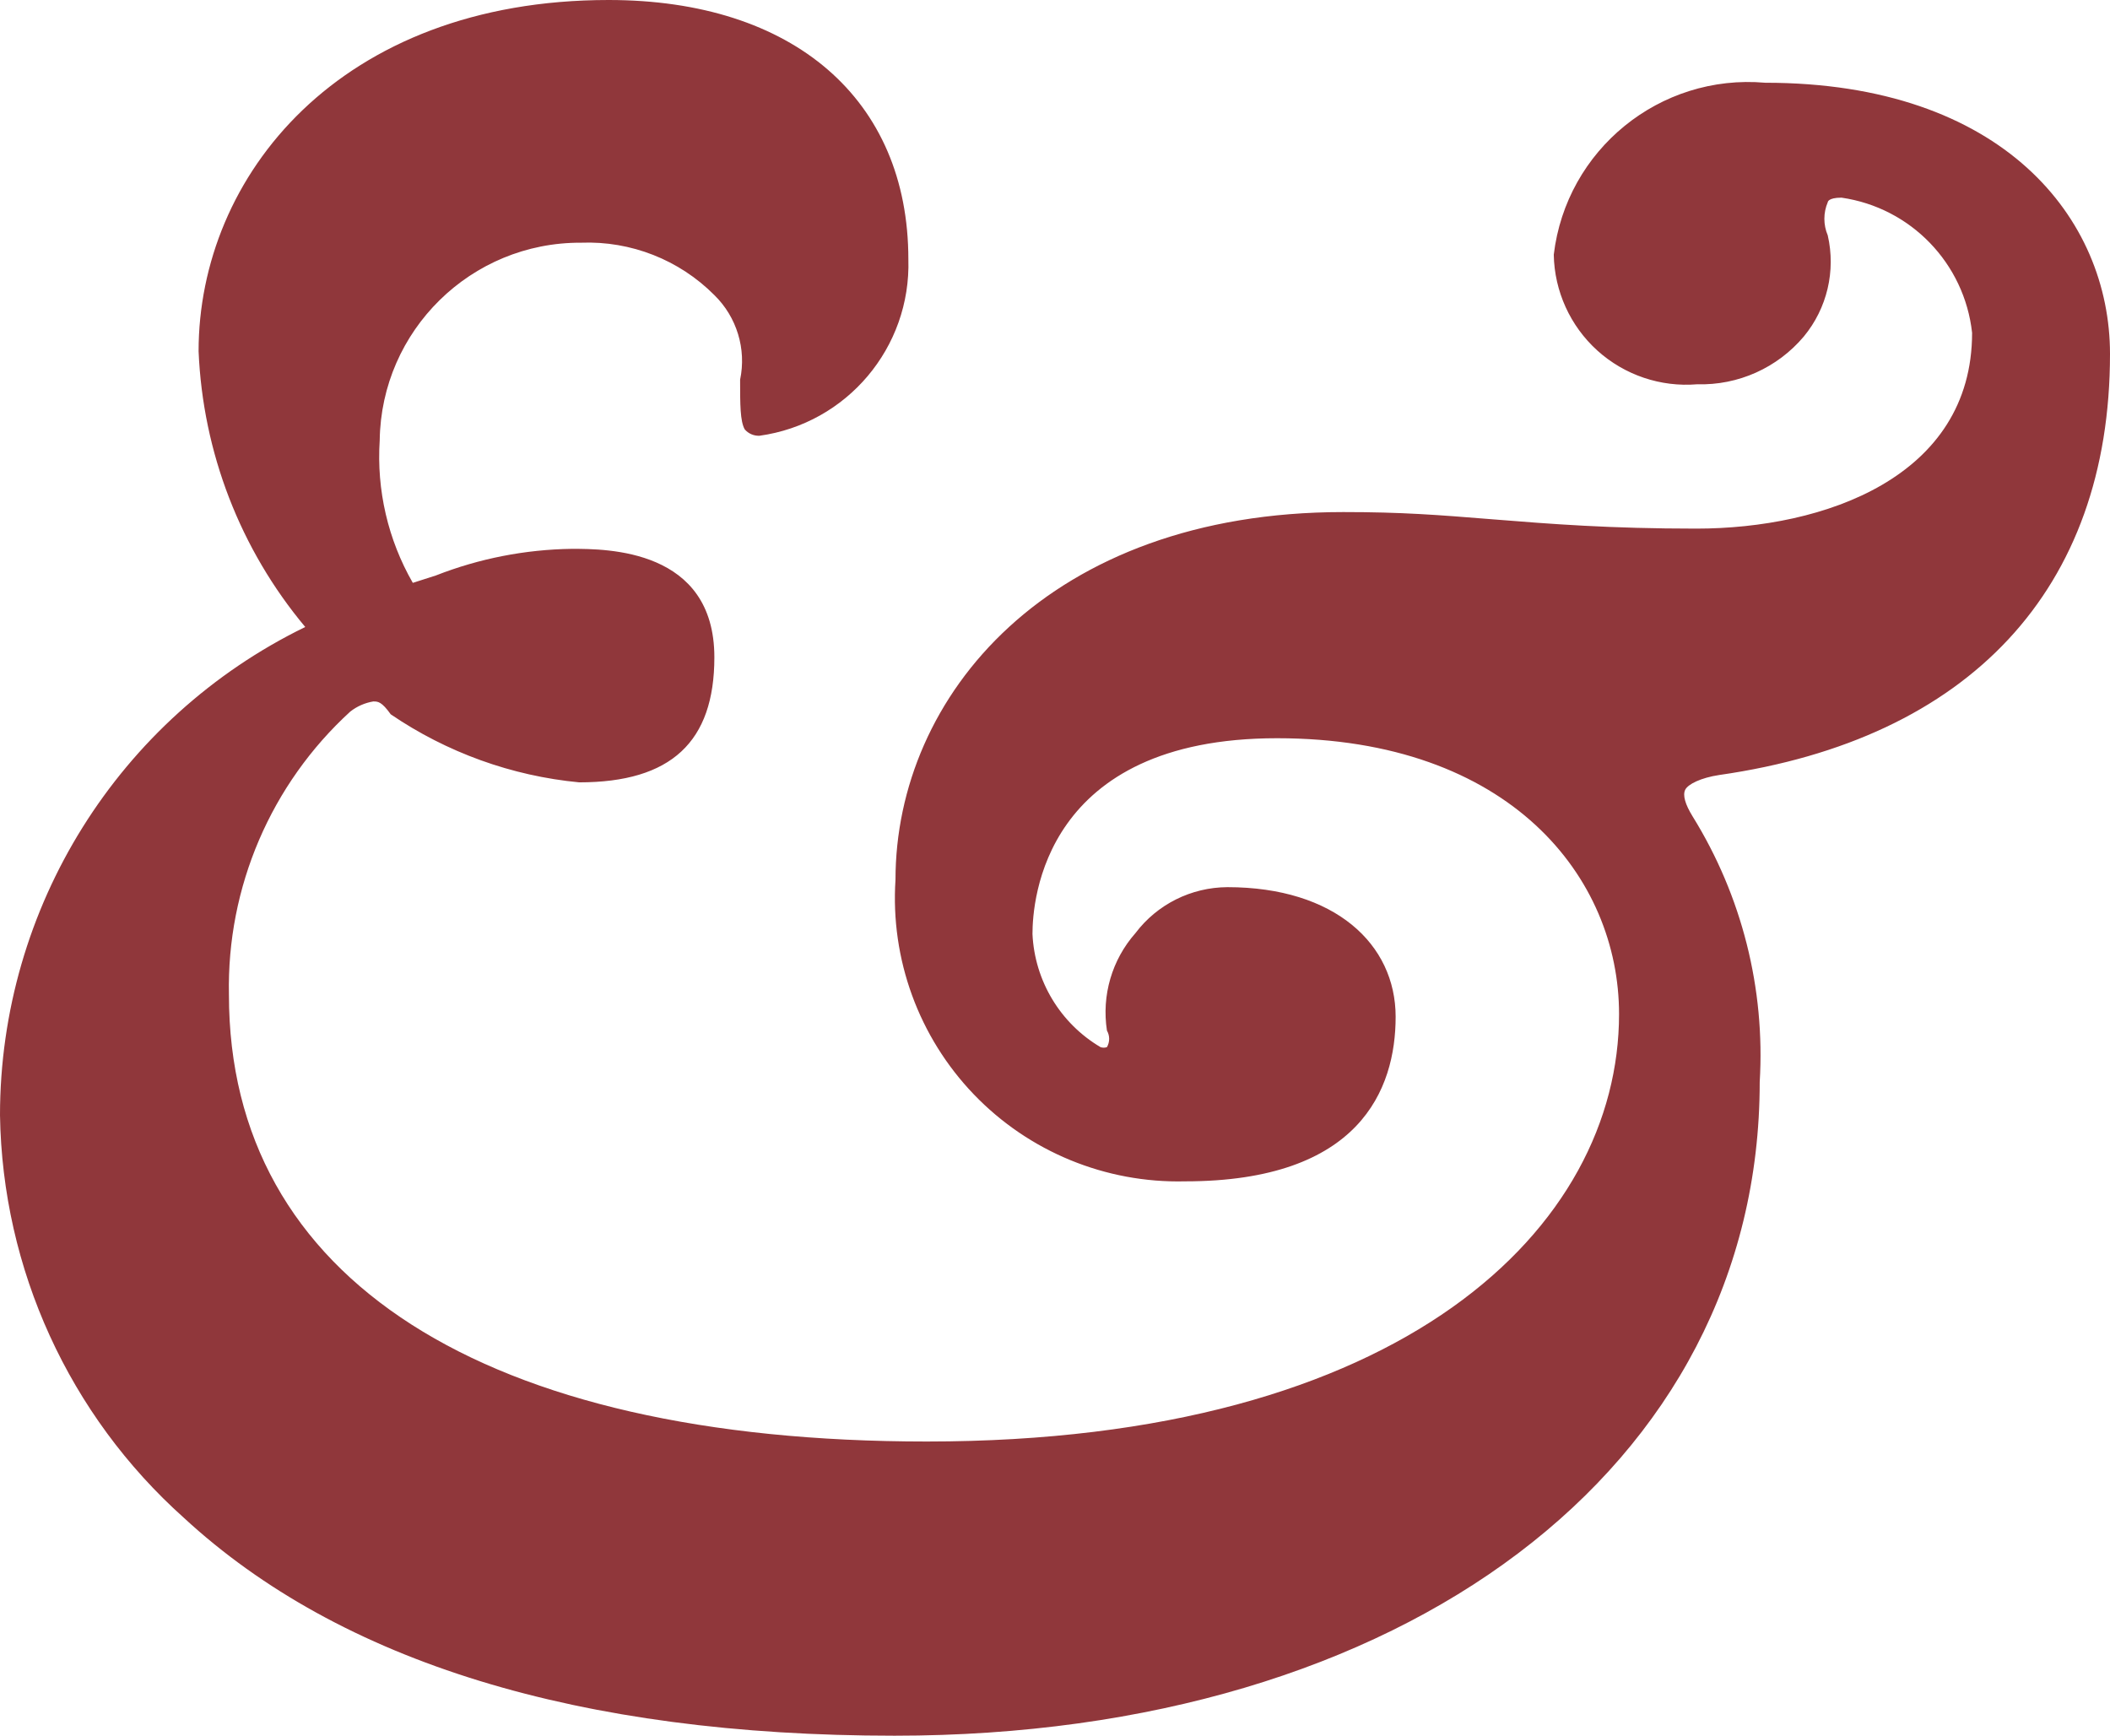 <?xml version="1.0" encoding="UTF-8" standalone="no"?>
<svg
   xmlns:dc="http://purl.org/dc/elements/1.1/"
   xmlns:cc="http://creativecommons.org/ns#"
   xmlns:rdf="http://www.w3.org/1999/02/22-rdf-syntax-ns#"
   xmlns:svg="http://www.w3.org/2000/svg"
   xmlns="http://www.w3.org/2000/svg"
   width="22.95"
   height="18.88"
   viewBox="0 0 22.95 18.88"
   version="1.1"
   id="svg24">
  <defs
     id="defs28" />
  <path
     fill="#90373b"
     fill-rule="nonzero"
     d="M 22.95,3.85 C 22.95,2.38 21.79,0.9 19.2,0.9 18.054,0.8 17.036,1.628 16.9,2.77 c 0.007,0.398 0.179,0.776 0.474,1.043 0.296,0.267 0.689,0.4 1.086,0.367 0.446,0.013 0.873,-0.179 1.16,-0.52 0.253,-0.306 0.349,-0.713 0.26,-1.1 -0.049,-0.115 -0.049,-0.245 0,-0.36 0,0 0,-0.05 0.15,-0.05 0.753,0.109 1.337,0.714 1.42,1.47 0,1.57 -1.61,2.13 -3,2.13 -0.94,0 -1.58,-0.05 -2.2,-0.1 -0.62,-0.05 -1,-0.08 -1.64,-0.08 -3.2,0 -4.87,2 -4.87,4 -0.056,0.863 0.253,1.71 0.852,2.334 0.599,0.624 1.433,0.967 2.298,0.946 1.9,0 2.29,-1 2.29,-1.79 0,-0.79 -0.66,-1.41 -1.83,-1.41 -0.393,0.002 -0.763,0.186 -1,0.5 -0.256,0.29 -0.369,0.678 -0.31,1.06 0.032,0.056 0.032,0.124 0,0.18 -0.023,0.008 -0.047,0.008 -0.07,0 -0.438,-0.259 -0.716,-0.721 -0.74,-1.23 0,-0.36 0.12,-2.13 2.66,-2.13 2.54,0 3.72,1.52 3.72,3 0,2.31 -2.33,4.65 -7.53,4.65 -4.82,0 -7.59,-1.77 -7.59,-4.86 C 2.466,9.651 2.947,8.529 3.81,7.74 3.883,7.683 3.969,7.645 4.06,7.63 c 0.05,0 0.09,0 0.19,0.14 0.61,0.415 1.315,0.67 2.05,0.74 1,0 1.47,-0.44 1.47,-1.36 C 7.77,5.97 6.6,5.97 6.22,5.97 5.713,5.977 5.212,6.075 4.74,6.26 L 4.49,6.34 C 4.22,5.87 4.095,5.331 4.13,4.79 4.146,3.594 5.124,2.634 6.32,2.64 6.862,2.619 7.388,2.826 7.77,3.21 8.014,3.449 8.12,3.796 8.05,4.13 8.05,4.4 8.05,4.58 8.1,4.67 8.14,4.717 8.199,4.742 8.26,4.74 9.211,4.608 9.91,3.78 9.88,2.82 9.88,1.08 8.63,0 6.62,0 3.69,0 2.16,1.92 2.16,3.82 2.206,4.92 2.613,5.975 3.32,6.82 1.289,7.81 8.6e-4,9.871 0,12.13 c 0.026,1.675 0.751,3.263 2,4.38 1.7,1.57 4.3,2.37 7.73,2.37 5.54,0 9.41,-2.92 9.41,-7.11 C 19.201,10.754 18.946,9.745 18.41,8.88 18.33,8.75 18.3,8.65 18.33,8.59 18.36,8.53 18.5,8.46 18.7,8.43 21.42,8.04 22.95,6.41 22.95,3.85 Z"
     id="path6" />
</svg>

